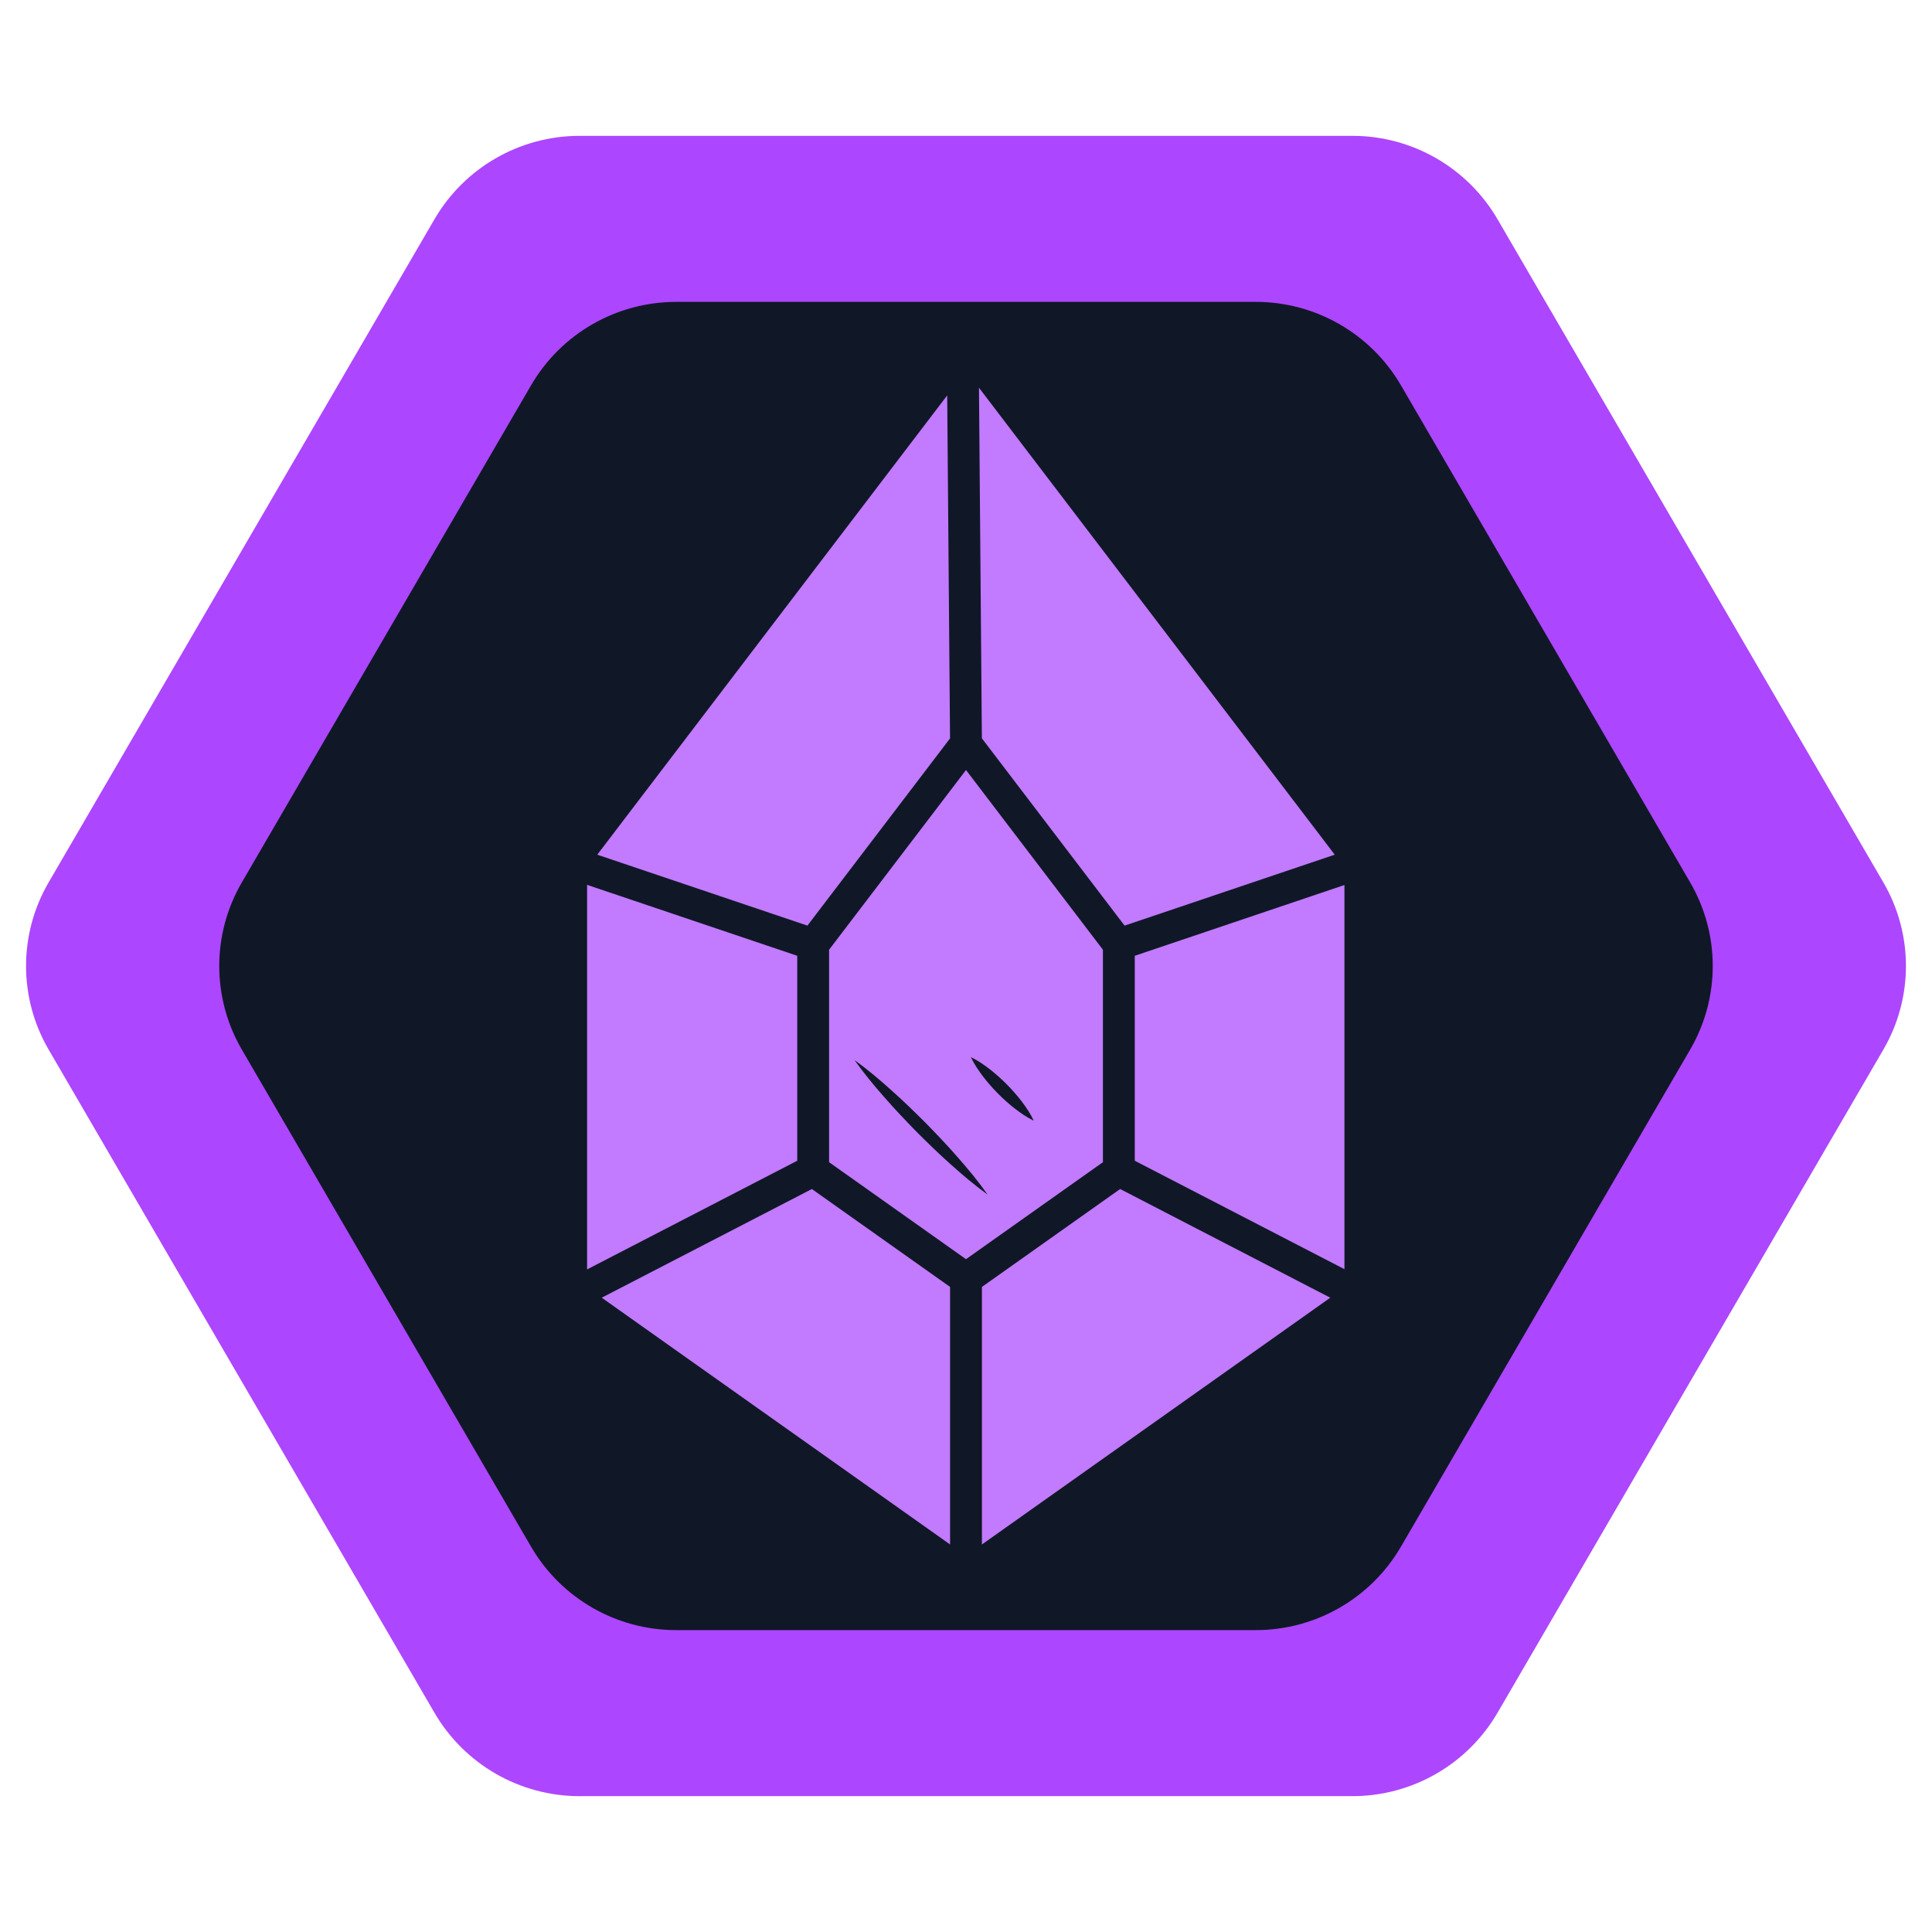 <svg xmlns="http://www.w3.org/2000/svg" xmlns:xlink="http://www.w3.org/1999/xlink" width="1000" zoomAndPan="magnify" viewBox="0 0 750 750" height="1000" preserveAspectRatio="xMidYMid meet" version="1.0"><defs><clipPath id="d45cbab895"><path d="M 10.07 52.734 L 740 52.734 L 740 697.266 L 10.07 697.266 Z M 10.07 52.734 " clip-rule="nonzero"/></clipPath><clipPath id="3feebad890"><path d="M 731.141 407.414 L 581.359 664.852 C 569.684 684.922 548.219 697.266 525 697.266 L 225 697.266 C 201.781 697.266 180.316 684.922 168.641 664.852 L 18.859 407.414 C 7.199 387.375 7.199 362.625 18.859 342.586 L 168.641 85.148 C 180.316 65.078 201.781 52.734 225 52.734 L 525 52.734 C 548.219 52.734 569.684 65.078 581.359 85.148 L 731.141 342.586 C 742.801 362.625 742.801 387.375 731.141 407.414 Z M 731.141 407.414 " clip-rule="nonzero"/></clipPath><clipPath id="c726086e5c"><path d="M 85.07 117.188 L 665 117.188 L 665 632.812 L 85.07 632.812 Z M 85.07 117.188 " clip-rule="nonzero"/></clipPath><clipPath id="1afcc40498"><path d="M 656.141 407.414 L 543.859 600.398 C 532.184 620.469 510.719 632.812 487.5 632.812 L 262.5 632.812 C 239.281 632.812 217.816 620.469 206.141 600.398 L 93.859 407.414 C 82.199 387.375 82.199 362.625 93.859 342.586 L 206.141 149.602 C 217.816 129.531 239.281 117.188 262.5 117.188 L 487.5 117.188 C 510.719 117.188 532.184 129.531 543.859 149.602 L 656.141 342.586 C 667.801 362.625 667.801 387.375 656.141 407.414 Z M 656.141 407.414 " clip-rule="nonzero"/></clipPath><clipPath id="2b0c6b9a09"><path d="M 440 343 L 521.906 343 L 521.906 493 L 440 493 Z M 440 343 " clip-rule="nonzero"/></clipPath><clipPath id="51abd993d7"><path d="M 227.906 343 L 310 343 L 310 493 L 227.906 493 Z M 227.906 343 " clip-rule="nonzero"/></clipPath></defs><g clip-path="url(#d45cbab895)"><g clip-path="url(#3feebad890)"><path fill="#ad46ff" d="M 0 52.734 L 750.273 52.734 L 750.273 697.266 L 0 697.266 Z M 0 52.734 " fill-opacity="1" fill-rule="nonzero"/></g></g><g clip-path="url(#c726086e5c)"><g clip-path="url(#1afcc40498)"><path fill="#101828" d="M 75 117.188 L 675.219 117.188 L 675.219 632.812 L 75 632.812 Z M 75 117.188 " fill-opacity="1" fill-rule="nonzero"/></g></g><path fill="#c27aff" d="M 436.559 359.324 L 518.141 331.785 L 380.039 150.527 L 381.164 286.617 Z M 436.559 359.324 " fill-opacity="1" fill-rule="nonzero"/><path fill="#c27aff" d="M 434.836 461.578 L 381.18 499.582 L 381.18 599.559 L 516.414 503.766 Z M 434.836 461.578 " fill-opacity="1" fill-rule="nonzero"/><g clip-path="url(#2b0c6b9a09)"><path fill="#c27aff" d="M 440.512 371.035 L 440.512 450.598 L 522.094 492.785 L 522.094 343.5 Z M 440.512 371.035 " fill-opacity="1" fill-rule="nonzero"/></g><path fill="#c27aff" d="M 368.82 499.582 L 315.164 461.578 L 233.586 503.766 L 368.82 599.559 Z M 368.82 499.582 " fill-opacity="1" fill-rule="nonzero"/><g clip-path="url(#51abd993d7)"><path fill="#c27aff" d="M 309.488 450.598 L 309.488 371.035 L 227.906 343.5 L 227.906 492.785 Z M 309.488 450.598 " fill-opacity="1" fill-rule="nonzero"/></g><path fill="#c27aff" d="M 313.441 359.324 L 368.801 286.66 L 367.703 153.492 L 231.859 331.789 Z M 313.441 359.324 " fill-opacity="1" fill-rule="nonzero"/><path fill="#c27aff" d="M 321.848 451.164 L 375 488.812 L 428.152 451.164 L 428.152 368.684 L 375 298.922 L 321.848 368.684 Z M 384.371 415.18 C 386.66 416.98 388.816 418.918 390.852 420.969 C 392.891 423.023 394.805 425.199 396.582 427.512 C 398.336 429.844 400.004 432.262 401.301 435.047 C 398.531 433.719 396.129 432.027 393.816 430.246 C 391.523 428.441 389.371 426.508 387.34 424.445 C 385.305 422.391 383.391 420.215 381.617 417.902 C 379.863 415.57 378.191 413.152 376.891 410.371 C 379.656 411.703 382.055 413.398 384.371 415.18 Z M 346.004 423.211 C 350.59 427.289 354.973 431.566 359.312 435.883 C 363.59 440.27 367.824 444.695 371.848 449.324 C 375.898 453.934 379.824 458.664 383.398 463.738 C 378.359 460.109 373.672 456.137 369.105 452.039 C 364.52 447.961 360.141 443.684 355.801 439.359 C 351.531 434.973 347.297 430.547 343.273 425.914 C 339.223 421.305 335.297 416.578 331.719 411.504 C 336.75 415.137 341.438 419.113 346.004 423.211 Z M 346.004 423.211 " fill-opacity="1" fill-rule="nonzero"/></svg>